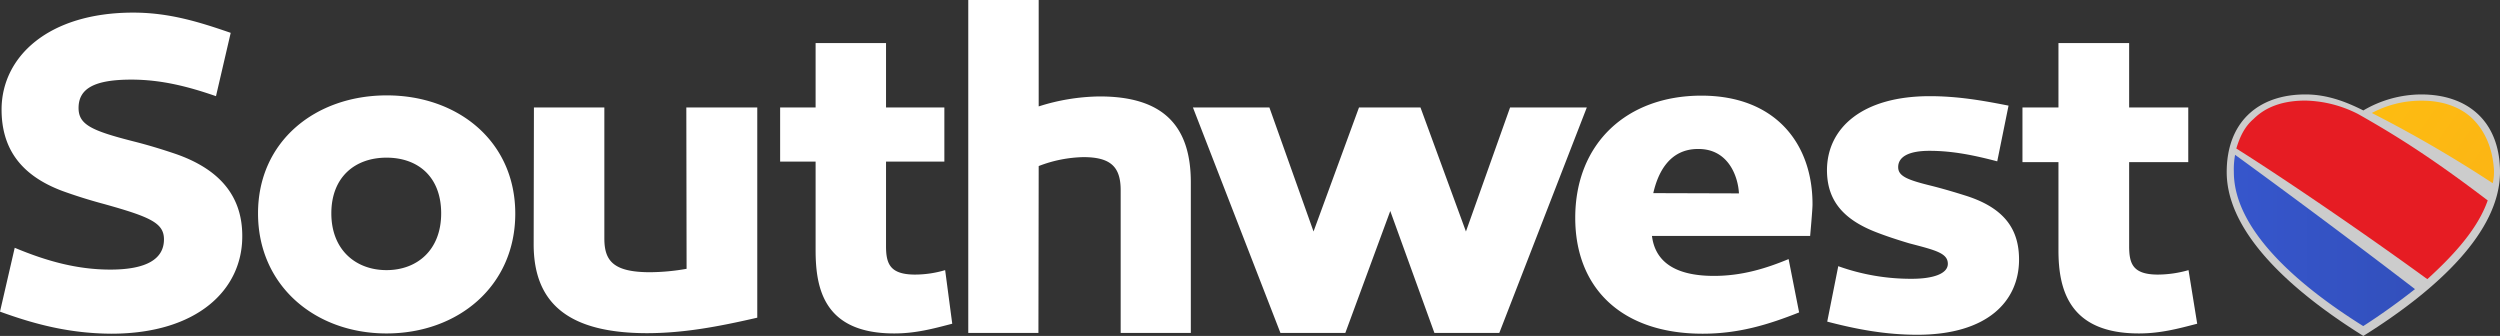 <svg xmlns="http://www.w3.org/2000/svg" xmlns:xlink="http://www.w3.org/1999/xlink" viewBox="0 0 951.44 127.85"><rect x="0" y="0" width="951.44" height="127.85" fill="#333333" stroke="none"/><defs><style>.cls-1{fill:#fff;}.cls-2{fill:#ccc;}.cls-3{fill:url(#Degradado_sin_nombre);}.cls-4{fill:url(#Degradado_sin_nombre_2);}.cls-5{fill:url(#Degradado_sin_nombre_3);}</style><linearGradient id="Degradado_sin_nombre" x1="221.05" y1="195.52" x2="235.76" y2="195.52" gradientTransform="matrix(21.99, 0, 0, -21.99, -4011.11, 4391.37)" gradientUnits="userSpaceOnUse"><stop offset="0" stop-color="#3656cc"/><stop offset="0.35" stop-color="#304cb2"/><stop offset="0.72" stop-color="#283b80"/></linearGradient><linearGradient id="Degradado_sin_nombre_2" x1="221.54" y1="197.88" x2="237.77" y2="186.52" gradientTransform="matrix(21.99, 0, 0, -21.99, -4011.11, 4391.37)" gradientUnits="userSpaceOnUse"><stop offset="0.3" stop-color="#e61c23"/><stop offset="0.8" stop-color="#c3161c"/></linearGradient><linearGradient id="Degradado_sin_nombre_3" x1="223.69" y1="198.12" x2="232.95" y2="191.64" gradientTransform="matrix(21.99, 0, 0, -21.99, -4011.11, 4391.37)" gradientUnits="userSpaceOnUse"><stop offset="0" stop-color="#fdbc11"/><stop offset="0.25" stop-color="#fcb415"/><stop offset="0.8" stop-color="#f89e1c"/></linearGradient></defs><title>Recurso 1</title><g id="Capa_2" data-name="Capa 2"><g id="Southwest_Logo" data-name="Southwest Logo"><g id="g4"><path id="path6" class="cls-1" d="M261.3,102.3a82.17,82.17,0,0,1-13.9,1.3c-14.2,0-17.4-4.5-17.4-12.9V40.9H203.2L203.1,93c0,23.1,14.1,33.7,42.9,33.8,14,0,27-2.4,42.2-5.9v-80h-27Zm87,2.2c-9.7,0-11.1-4.2-11.1-10.9V61.5h22.2V40.9H337.2V16.4H310.4V40.9H296.9V61.5h13.5V95.2c0,14.8,3.3,31.7,29.9,31.7,8.2,0,14.8-1.8,22.1-3.7l-2.7-20.4a40.36,40.36,0,0,1-11.4,1.7ZM66.9,58.6c-5-1.7-10.5-3.4-16.5-4.9-15.6-4-20.5-6.3-20.5-12.6,0-7.4,6-10.8,20.1-10.8,11.5,0,21.8,2.7,32.2,6.3l5.6-24.1C75.9,8.4,64.5,4.8,50.7,4.8,18.4,4.8.6,21.6.6,41.7c0,14.9,7.4,25.1,23.2,31,4.7,1.7,10,3.4,16,5,17.5,4.9,22.6,7.2,22.6,13.4,0,7.5-6.7,11.5-20.4,11.5-12.6,0-24.2-3.2-36.4-8.3L0,118.6c13.2,4.8,26.4,8.3,42.3,8.4,32.9,0,49.9-16.8,49.9-37C92.3,73.4,82.1,63.9,66.9,58.6ZM418.5,36.7a79.1,79.1,0,0,0-23.2,3.8V0H368.5V126.7h26.7l.1-63.5a49.79,49.79,0,0,1,17-3.4c10.4,0,14.2,3.7,14.2,12.6v54.3h26.7v-57c.1-22.3-11-33-34.7-33Zm-271.3-.4c-27.1,0-49,17.4-49,44.9s21.7,45.7,48.9,45.7,49-18,49-45.6-21.9-45-48.9-45Zm-.1,66.5c-11.7,0-21-7.7-21-21.6s9.1-21.2,21-21.2,20.8,7.2,20.8,21.2-9.2,21.6-20.8,21.6ZM748.2,74.5c-3.8-1.2-8.1-2.5-12.8-3.7-9.4-2.3-13-3.7-13-7.2,0-3.7,3.6-6.2,11.9-6.2,8.9,0,17,1.7,25.8,4l4.3-21.2c-9.6-1.9-19.2-3.6-30-3.6-25.4,0-39,11.9-39.1,28.1,0,11.5,6.1,18.8,18.8,23.7,3.6,1.4,7.8,2.8,12.5,4.2,9.9,2.6,14.7,3.7,14.7,7.8,0,3.9-5.9,5.7-13.7,5.7a81.65,81.65,0,0,1-28-4.8l-4.2,21.1c11.5,3,22.3,5,34.3,5,26.7,0,38.7-12.8,38.7-28.6,0-11.1-5.1-19.5-20.2-24.3ZM647.5,36.4c-28.3,0-48,18.1-48,46.5,0,26.6,17.5,44.1,48.5,44.1,13.8,0,25.1-3.5,36.7-8.1l-4-20.3c-8.7,3.6-17.8,6.4-28.4,6.4-16,0-22.5-6.3-23.6-15.2h60.2s.9-10,.9-11.9c.1-23-13.9-41.5-42.3-41.5ZM629.2,73.5c1.7-7.5,6-16.9,17.2-16.8,11.6,0,15.1,10.8,15.4,16.9Zm192.1,31c-9.7,0-11-4.2-11-10.9V61.7h22.5V40.9H810.3V16.4H783.4V40.9H769.7V61.7h13.7V95.2c0,14.8,3.9,31.7,30.6,31.7,8.2,0,14.9-1.8,22.2-3.7l-3.3-20.4a42.85,42.85,0,0,1-11.6,1.7ZM574.7,40.9,557.9,88.1,540.6,40.9H517.2L499.9,88.1,483.1,40.9H454l33.3,85.8H512l17.1-46.4,16.8,46.4h24.7l33.3-85.8Z"/></g><g id="g8"><g id="g10"><path id="path12" class="cls-2" d="M921.43,35.94a43.71,43.71,0,0,0-22,6.09c-5.63-2.81-13.13-6.09-22-6.09-18.29,0-30,10.78-30,29.54,0,22.51,23.44,44.55,52,62.37C928,110,951.44,88,951.44,65.48,951.44,46.72,939.72,35.94,921.43,35.94Z"/><path id="path21" class="cls-3" d="M850.15,65.48c0,23,26.73,44.55,49.24,58.62q9.86-6.33,19.7-14.07c-30-23-58.15-43.61-68.47-51.11a30.84,30.84,0,0,0-.47,6.56Z"/><path id="path28" class="cls-4" d="M946.75,76.27c-21.57-16.42-35.17-24.86-49.24-32.83a45.92,45.92,0,0,0-20.16-5.16q-12.66,0-19.7,7c-3.28,2.81-5.16,6.56-6.56,11.25,11.25,7,41.73,27.2,72.69,49.71,10.31-9.38,19.22-19.23,23-30Z"/><path id="path37" class="cls-5" d="M941.13,45.32c-4.69-4.69-11.73-7-19.23-7A39.81,39.81,0,0,0,902.67,43a485.5,485.5,0,0,1,46,26.73,19.17,19.17,0,0,0,.47-5.16C948.63,56.57,945.82,50,941.13,45.32Z"/></g></g></g></g></svg>